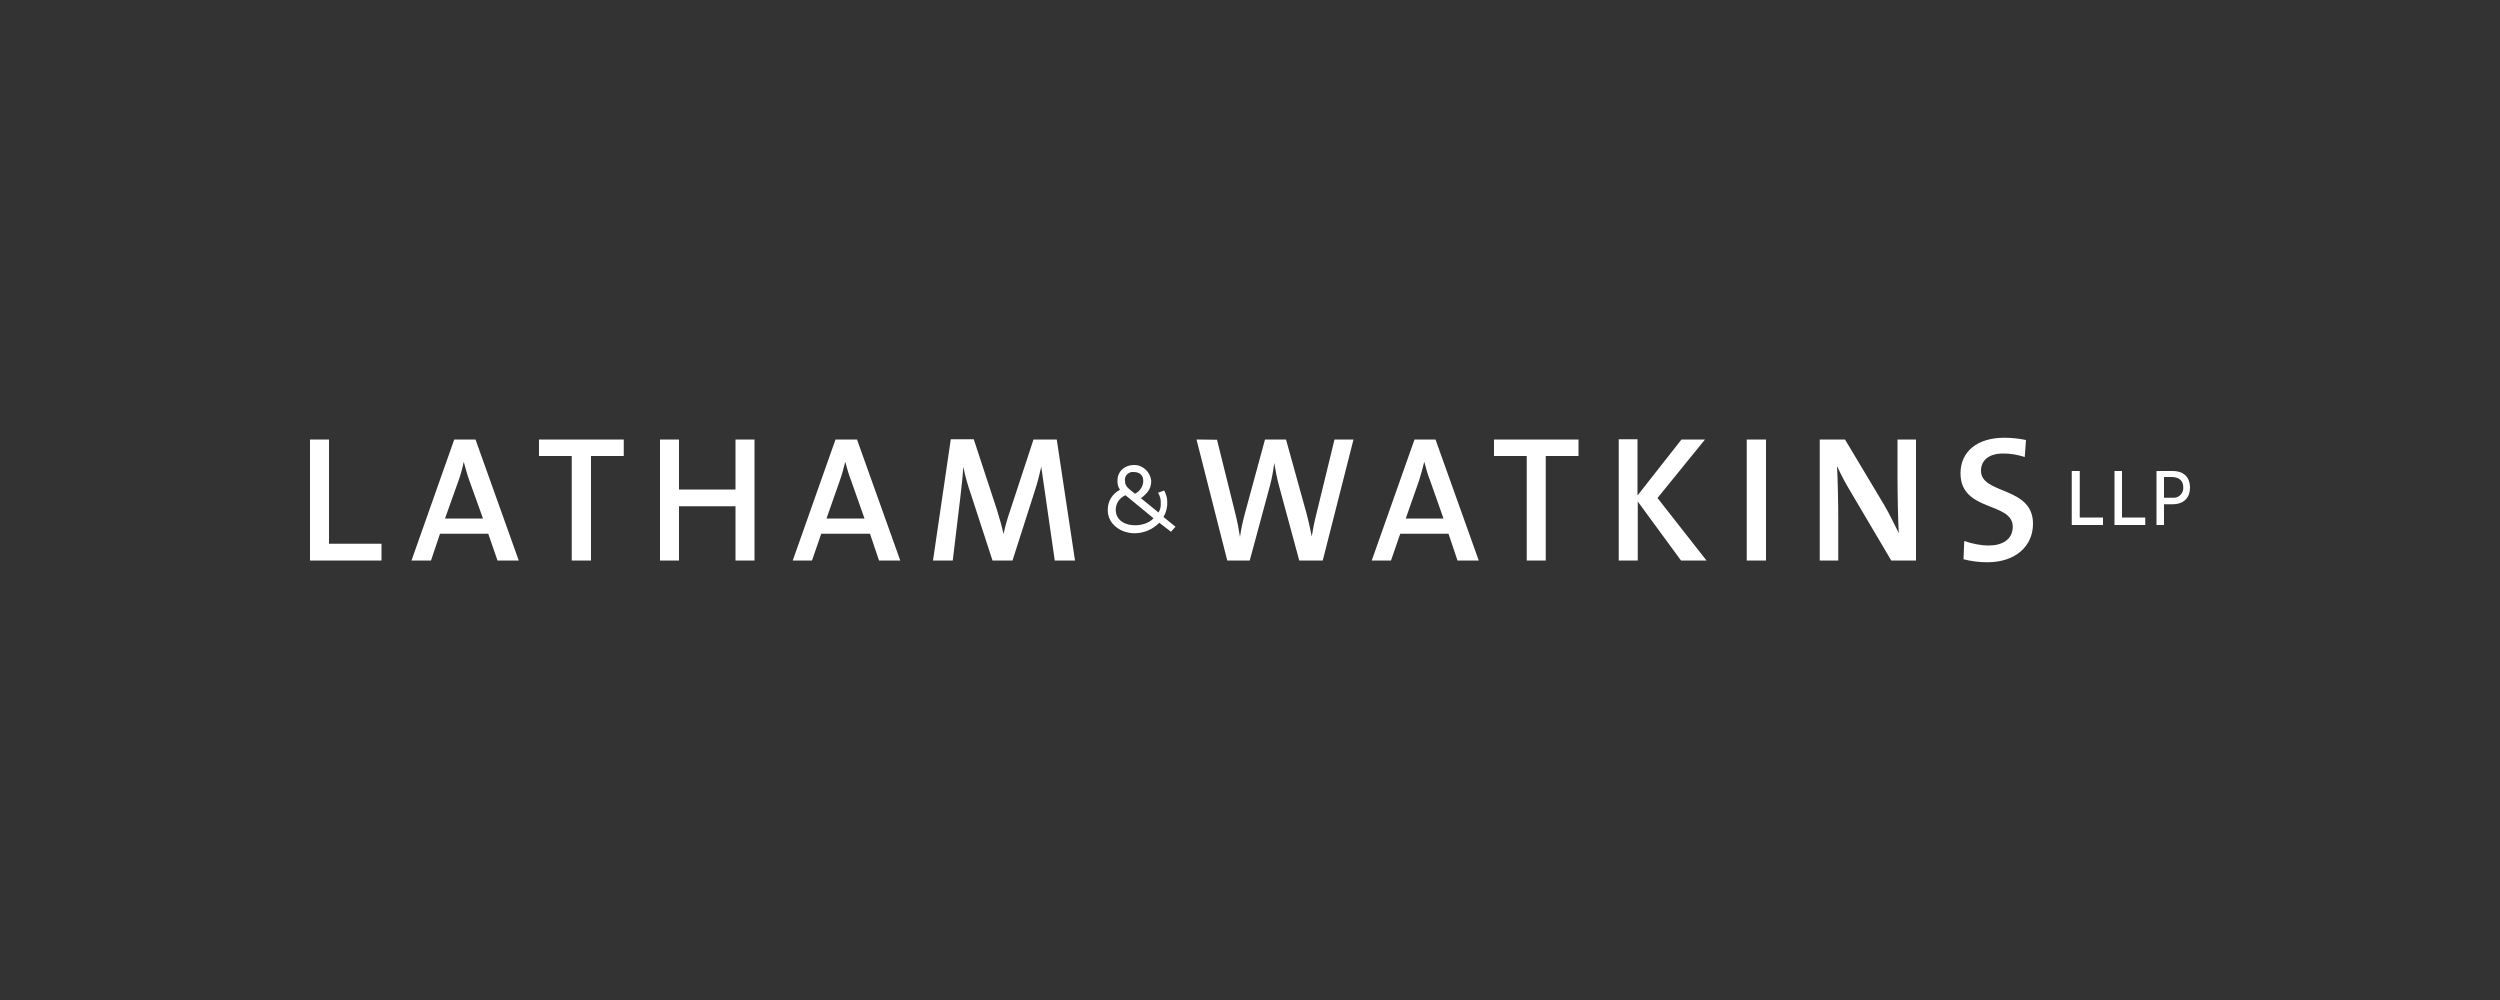 <?xml version="1.0" encoding="utf-8"?>
<!-- Generator: Adobe Illustrator 24.2.3, SVG Export Plug-In . SVG Version: 6.00 Build 0)  -->
<svg version="1.1" id="Layer_1" xmlns="http://www.w3.org/2000/svg" xmlns:xlink="http://www.w3.org/1999/xlink" x="0px" y="0px"
	 viewBox="0 0 1000 400" style="enable-background:new 0 0 1000 400;" xml:space="preserve">
<rect x="0" y="0" width="1000" height="400" fill="#333333" stroke="none"/>
<style type="text/css">
	.st0{fill:#ffffff;}
</style>
<g id="layer1">
	<path id="path276" class="st0" d="M801.7,175.1c-11.1,0-17.5,5.8-17.5,14.2c0,15.6,20.9,11.3,20.9,21.4c0,5.2-4.4,7.5-9.5,7.5
		c-3.4,0-6.7-0.7-9.9-1.8l-0.3,7.3c3.1,0.8,6.3,1.2,9.5,1.2c11.4,0,18.3-6.5,18.3-15.4c0-15.1-20.8-11.6-20.8-21.2
		c0-4,2.9-6.9,8.9-6.9c2.9,0,5.8,0.5,8.6,1.4l0.5-6.8C807.5,175.4,804.6,175.1,801.7,175.1L801.7,175.1z M124,175.8v48.4h28.6v-6.7
		h-21v-41.7H124z M181.7,175.8l-17.1,48.4h7.8l3.6-10.7h19.3l3.7,10.7h8.5l-17.3-48.4H181.7z M215.6,175.8v6.6h13.1v41.8h7.7v-41.8
		h13.1v-6.6H215.6z M264,175.8v48.4h7.6v-21.7h22.6v21.7h7.6v-48.4h-7.6v20h-22.6v-20H264z M334.2,175.8l-17.1,48.4h7.7l3.7-10.7
		H348l3.6,10.7h8.5l-17.3-48.4H334.2z M380.3,175.8l-7.1,48.4h7.9l3-25c0.5-4.6,1-8.3,1.2-12.5c0.8,3.9,1.9,7.7,3.2,11.4l8.5,26.1h8
		l9-28.1c1-3.1,1.8-6.2,2.5-9.4c0.5,3.2,0.9,6.6,1.7,11.8l3.7,25.7h8.1l-7.3-48.4h-9.3l-9.3,28.3c-1.1,3.1-2,6.3-2.7,9.5
		c-0.7-3.2-1.6-6.4-2.7-9.9l-9.2-28H380.3z M478.6,175.8l12.3,48.4h9l8.1-30c0.8-3,1.3-6,1.7-9c0.5,3.1,1.1,6.1,1.9,9.1l8.1,29.9
		h9.4l12.3-48.4h-7.6l-7.4,30.4c-0.7,2.7-1.2,5.4-1.7,8.4c-0.6-3.1-1.3-6.3-2-8.9l-8.3-29.9H506l-8.1,29.8c-0.8,3-1.5,6.1-1.9,9.2
		c-0.5-3.2-1.1-6.4-1.9-9.5l-7.3-29.4L478.6,175.8z M565.8,175.8l-17.1,48.4h7.7l3.7-10.7h19.3l3.6,10.7h8.5l-17.3-48.4H565.8z
		 M597.6,175.8v6.6h13.1v41.8h7.6v-41.8h13.1v-6.6H597.6z M647.5,175.8v48.4h7.6v-23.6l17.3,23.6h10.2l-19.6-25l19-23.4h-9.4
		L655,198.2v-22.5H647.5z M698.7,175.8v48.4h7.7v-48.4H698.7z M727.9,175.8v48.4h7.4v-16.3c0-6.9-0.2-16.7-0.5-21.5
		c1.6,3.5,3.4,6.9,5.4,10.2l16.3,27.6h9.9v-48.4h-7.4v14.4c0,7.1,0.2,17.4,0.5,23c-1.8-3.5-3.6-7.4-5.7-11l-15.8-26.4L727.9,175.8z
		 M185.5,184.7c0.7,2.6,1.3,4.9,2.2,7.4l5.5,15.3H178l5.4-15.1C184.3,189.8,185,187.2,185.5,184.7z M338.1,184.7
		c0.7,2.6,1.3,4.9,2.3,7.4l5.4,15.3h-15.2l5.3-15.1C336.8,189.8,337.5,187.2,338.1,184.7z M569.7,184.7c0.7,2.6,1.3,4.9,2.3,7.4
		l5.4,15.3h-15.1l5.3-15.1C568.4,189.8,569.1,187.2,569.7,184.7L569.7,184.7z M453.7,186c-3.9,0-6.7,2.6-6.7,6.1
		c-0.1,1.4,0.2,2.7,1,3.8c-3.1,1.6-5,4.7-4.9,8.2c0,5.6,5.3,9.2,10.7,9.2c3.7,0,7.3-1.5,9.9-4.2l4.7,3.6l1.8-2l-4.8-3.9
		c1.1-1.9,1.6-4,1.5-6.2c0-1.5-0.5-3-1.2-4.4l-2.5,0.9c0.8,1.2,1.2,2.7,1.1,4.2c0.1,1.3-0.2,2.6-0.9,3.7l-7-5.7c2.5-2,4.1-3.7,4.1-7
		C460.1,188.8,457.2,186,453.7,186L453.7,186z M828.7,188.4V210h12.5v-3h-9.3v-18.6L828.7,188.4z M845.8,188.4V210h12.3v-3h-9.3
		v-18.6L845.8,188.4z M862.6,188.4V210h3v-8.3h3.4c5,0,7-3.1,7-6.7s-2-6.6-7-6.6H862.6z M453.4,188.8c2.7,0,3.9,1.5,3.9,3.5
		c0,2.2-1.3,4.2-3.3,5.2c-2.6-2.1-4-2.9-4-5.1c-0.3-1.7,0.9-3.3,2.7-3.6C453,188.8,453.2,188.8,453.4,188.8L453.4,188.8z
		 M865.7,190.8h3c3.3,0,4.6,1.9,4.6,4c0.2,2.1-1.3,4.1-3.5,4.3c-0.3,0-0.5,0-0.8,0h-3.4V190.8z M450.2,198.1l11.2,9.2
		c-1.7,2-5.1,2.9-7.6,2.8c-3.6,0-7.5-1.9-7.5-6.2C446.3,201.4,447.8,199.1,450.2,198.1L450.2,198.1z"/>
</g>
</svg>
